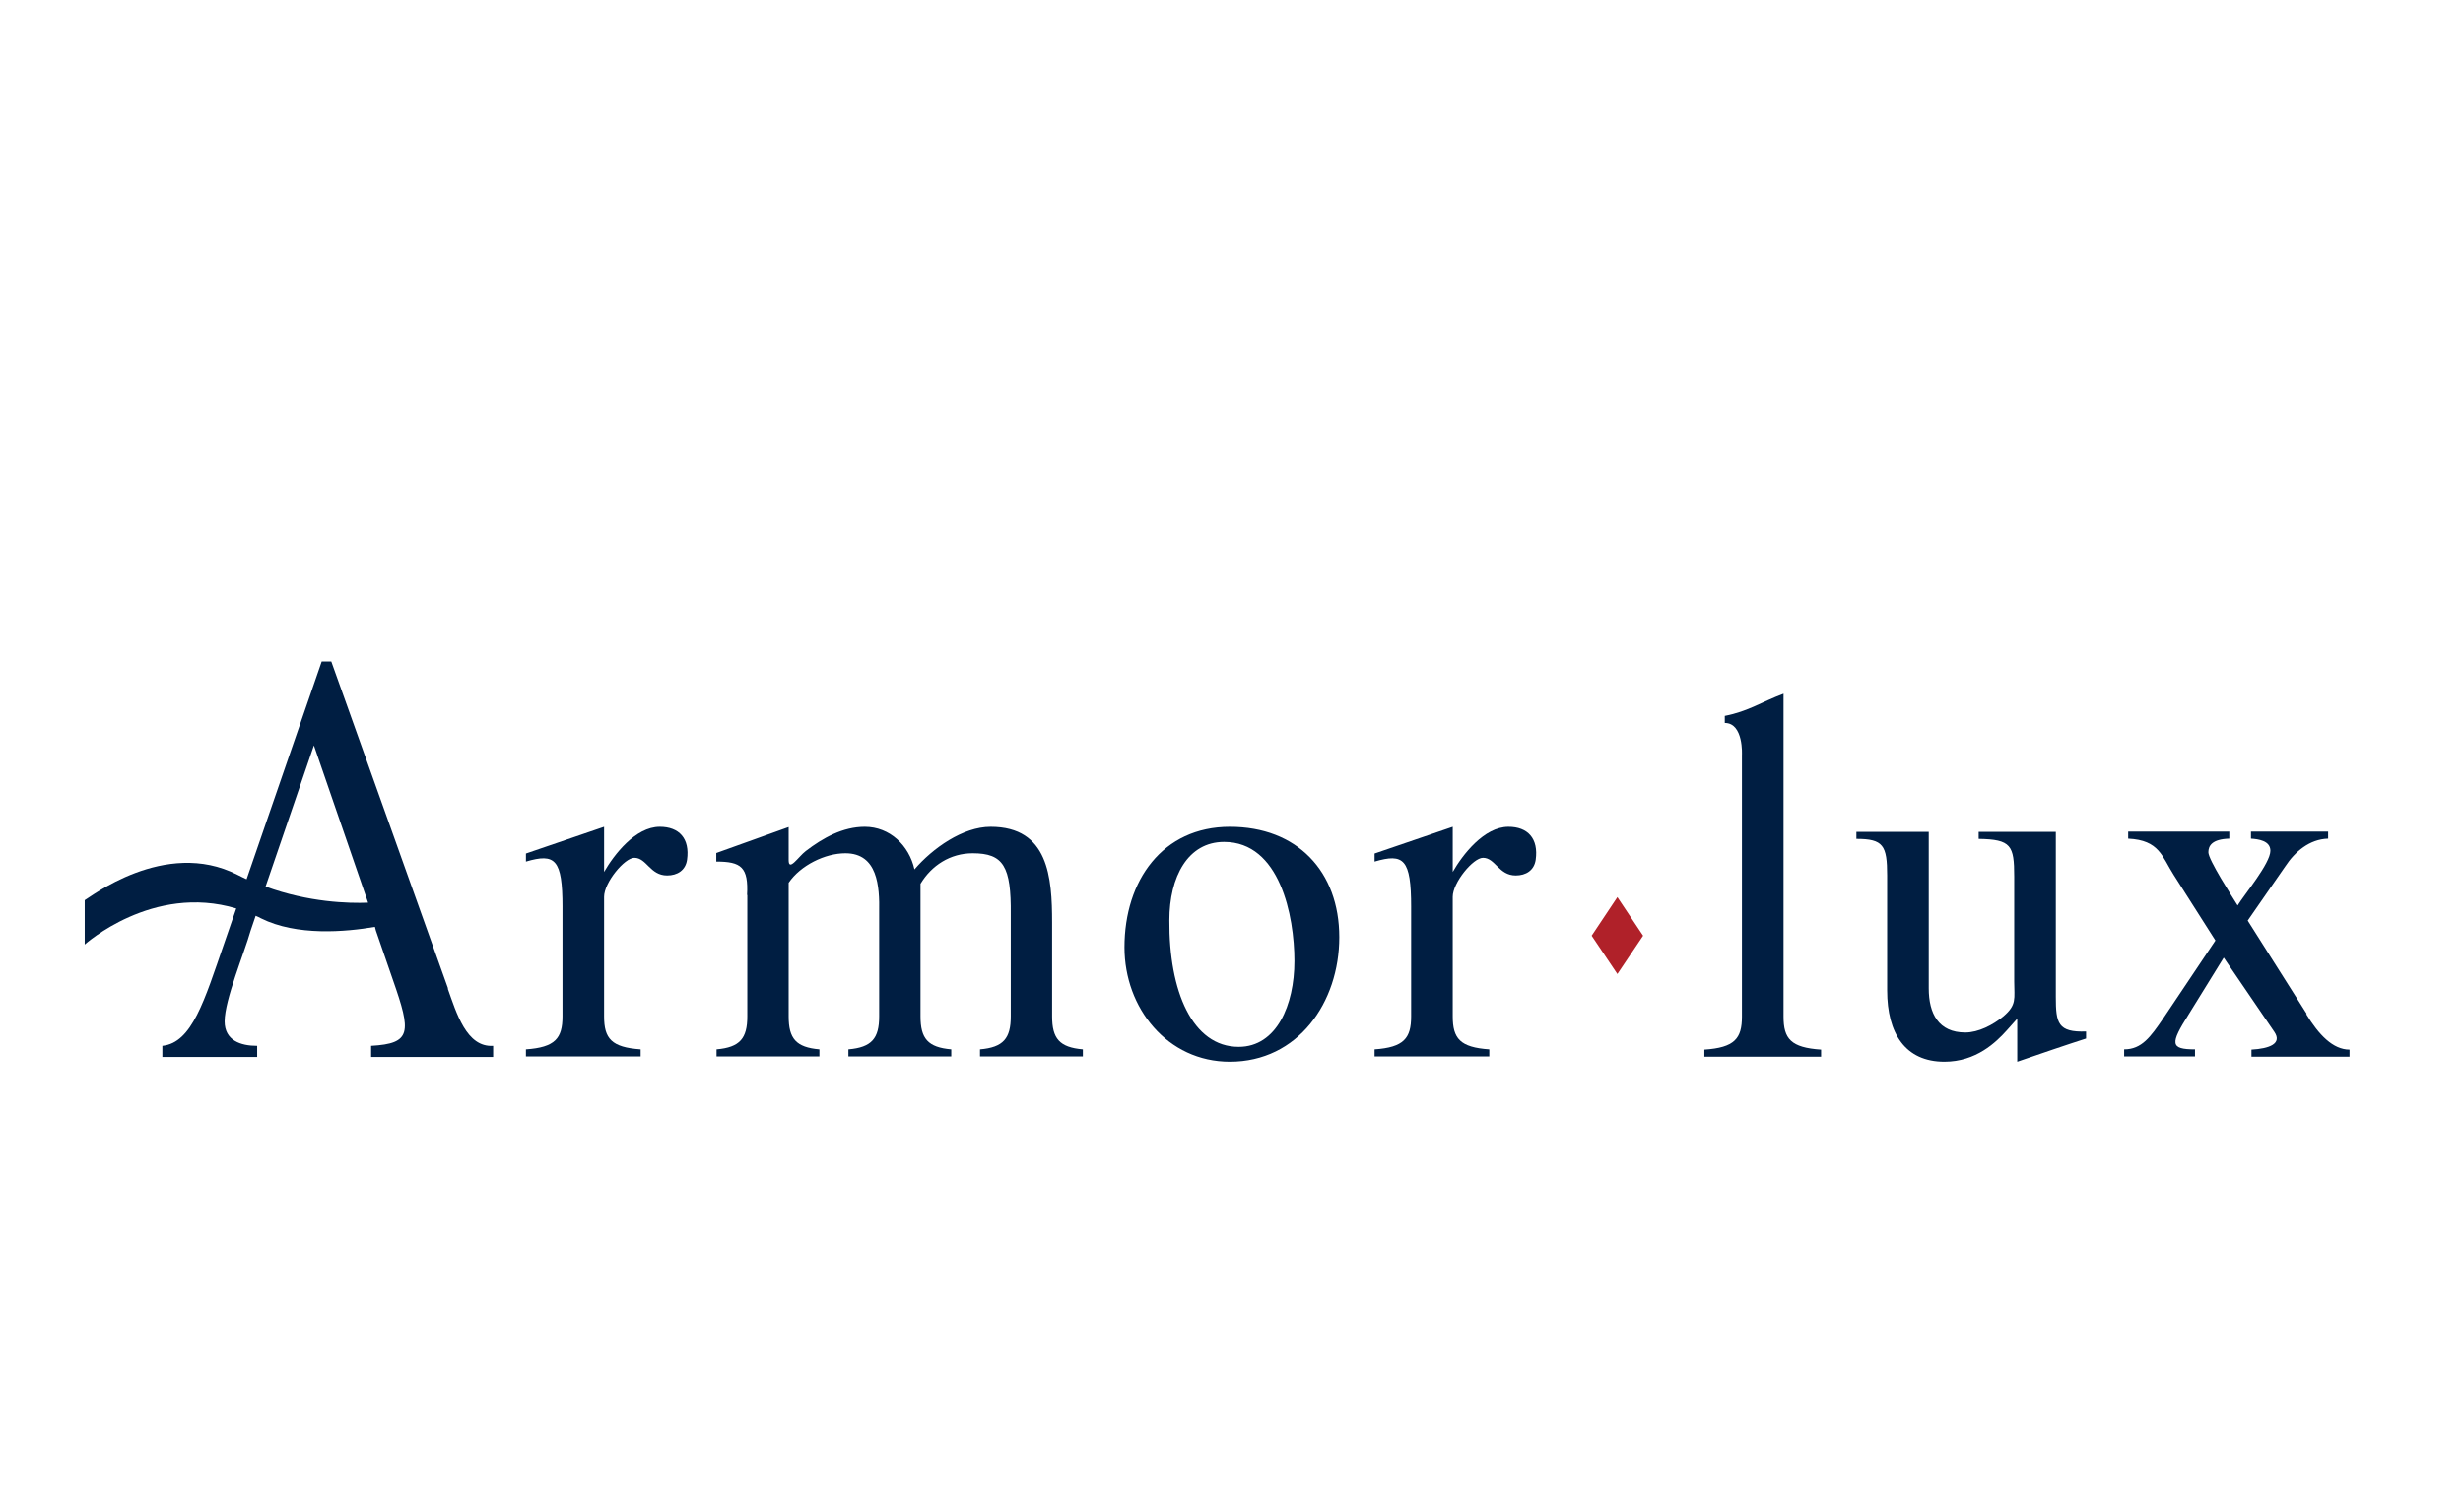 <?xml version="1.0" encoding="UTF-8"?>
<svg id="Ebene_1" data-name="Ebene 1" xmlns="http://www.w3.org/2000/svg" xmlns:xlink="http://www.w3.org/1999/xlink" viewBox="0 0 97.69 60">
  <defs>
    <style>
      .cls-1 {
        fill: none;
      }

      .cls-2 {
        fill: #001e42;
      }

      .cls-3 {
        clip-path: url(#clippath-1);
      }

      .cls-4 {
        clip-path: url(#clippath);
      }

      .cls-5 {
        fill: #b02129;
      }
    </style>
    <clipPath id="clippath">
      <rect class="cls-1" x="-6" y="-4.19" width="108.25" height="76.54"/>
    </clipPath>
    <clipPath id="clippath-1">
      <rect class="cls-1" x="-6" y="-4.19" width="108.25" height="76.54"/>
    </clipPath>
  </defs>
  <g class="cls-4">
    <g class="cls-3">
      <path class="cls-2" d="M22.31,35.99c0-1.91-.29-2.15-1.45-1.81v-.32l3.1-1.06v1.79c.39-.68,1.24-1.79,2.21-1.79.76,0,1.2.46,1.08,1.31-.06.42-.39.62-.79.62-.68,0-.81-.7-1.3-.7-.39,0-1.2.98-1.2,1.55v4.74c0,.88.29,1.23,1.45,1.31v.28h-4.55v-.28c1.16-.08,1.45-.44,1.45-1.31v-4.34Z"/>
      <path class="cls-2" d="M29.63,35.51c.06-1.11-.23-1.33-1.22-1.33v-.34l2.87-1.03v1.31c0,.48.39-.14.68-.36.68-.52,1.47-.96,2.34-.96.99,0,1.76.74,1.97,1.69.72-.84,1.92-1.69,3.02-1.69,2.3,0,2.44,2.01,2.44,3.8v3.72c0,.88.29,1.23,1.22,1.31v.28s-4.08,0-4.08,0v-.28c.93-.08,1.22-.44,1.22-1.31v-4.04c.02-1.91-.29-2.43-1.51-2.43-.89,0-1.63.48-2.07,1.21v5.26c0,.88.29,1.23,1.22,1.31v.28h-4.08v-.28c.93-.08,1.22-.44,1.22-1.31v-4.14c.02-1.02-.06-2.33-1.34-2.33-.81,0-1.78.48-2.25,1.17v5.3c0,.88.29,1.23,1.22,1.31v.28h-4.08v-.28c.93-.08,1.22-.44,1.22-1.31v-4.82Z"/>
      <path class="cls-2" d="M53.12,37.18c0,2.59-1.64,4.94-4.34,4.94-2.48,0-4.18-2.13-4.18-4.54,0-2.65,1.51-4.78,4.18-4.78s4.34,1.77,4.34,4.38M51.34,38.12c0-1.79-.58-4.72-2.79-4.72-1.43,0-2.17,1.37-2.17,3.11-.02,2.81.91,5.02,2.75,5.02,1.51,0,2.21-1.67,2.21-3.4"/>
      <path class="cls-2" d="M55.97,35.99c0-1.91-.29-2.15-1.45-1.81v-.32l3.1-1.06v1.79c.39-.68,1.24-1.79,2.21-1.79.76,0,1.2.46,1.08,1.31-.06.42-.39.62-.79.62-.68,0-.81-.7-1.3-.7-.39,0-1.2.98-1.2,1.55v4.74c0,.88.29,1.23,1.45,1.31v.28h-4.55v-.28c1.16-.08,1.45-.44,1.45-1.31v-4.34Z"/>
      <path class="cls-2" d="M69.09,29.95s.07-1.27-.68-1.27v-.28c.93-.18,1.47-.56,2.33-.88v12.81c0,.88.29,1.23,1.49,1.31v.28h-4.63v-.28c1.2-.08,1.49-.44,1.49-1.31v-10.38Z"/>
      <path class="cls-2" d="M81.54,39.55c0,1.04.08,1.41,1.2,1.37v.28c-.75.24-1.8.6-2.73.92v-1.71l-.41.46c-.43.48-1.22,1.25-2.48,1.25-1.55,0-2.27-1.12-2.27-2.83v-4.56c0-1.19-.15-1.45-1.22-1.45v-.28h2.87v6.21c0,1,.39,1.75,1.45,1.75.52,0,1.1-.3,1.51-.64.54-.46.43-.7.43-1.39v-4.16c0-1.23-.12-1.47-1.41-1.49v-.28h3.06v6.55Z"/>
      <path class="cls-2" d="M91.47,40.23c.5.82,1.06,1.41,1.72,1.41v.28h-3.89v-.28c.72-.04,1.22-.24.91-.7l-2.01-2.95-1.39,2.25c-.74,1.17-.74,1.39.25,1.39v.28h-2.81s0-.28,0-.28c.7,0,1.05-.5,1.55-1.23l2.07-3.09-1.66-2.61c-.46-.72-.56-1.37-1.8-1.43v-.28h4.01v.28c-.68.02-.83.28-.83.54,0,.3.95,1.77,1.16,2.11.27-.44,1.3-1.67,1.3-2.17,0-.4-.48-.46-.77-.48v-.28h3.06v.28c-.74.02-1.32.52-1.7,1.1l-1.49,2.15,2.34,3.7Z"/>
      <path class="cls-2" d="M17.77,39.21l-4.63-12.97h-.38l-2.98,8.64c-.12-.06-.24-.11-.37-.18-2.87-1.46-5.89.94-6.05,1.01v1.76s2.69-2.43,6.01-1.43l-.48,1.39c-.78,2.25-1.27,3.94-2.45,4.06v.44h3.76s0-.44,0-.44c-.65,0-1.29-.21-1.29-.97,0-.86.78-2.71,1.03-3.6l.2-.59c.07.03.14.06.21.1,1.42.71,3.35.54,4.52.34l.04.15.68,1.97c.72,2.06.74,2.51-.87,2.6v.44h4.84s0-.44,0-.44c-1.06.07-1.46-1.32-1.8-2.27M10.53,35.18l1.92-5.61,2.15,6.24c-.77.03-2.35-.01-4.07-.64"/>
      <polygon class="cls-5" points="64.15 38.64 65.17 37.12 64.15 35.59 63.13 37.12 64.15 38.64"/>
    </g>
  </g>
</svg>
